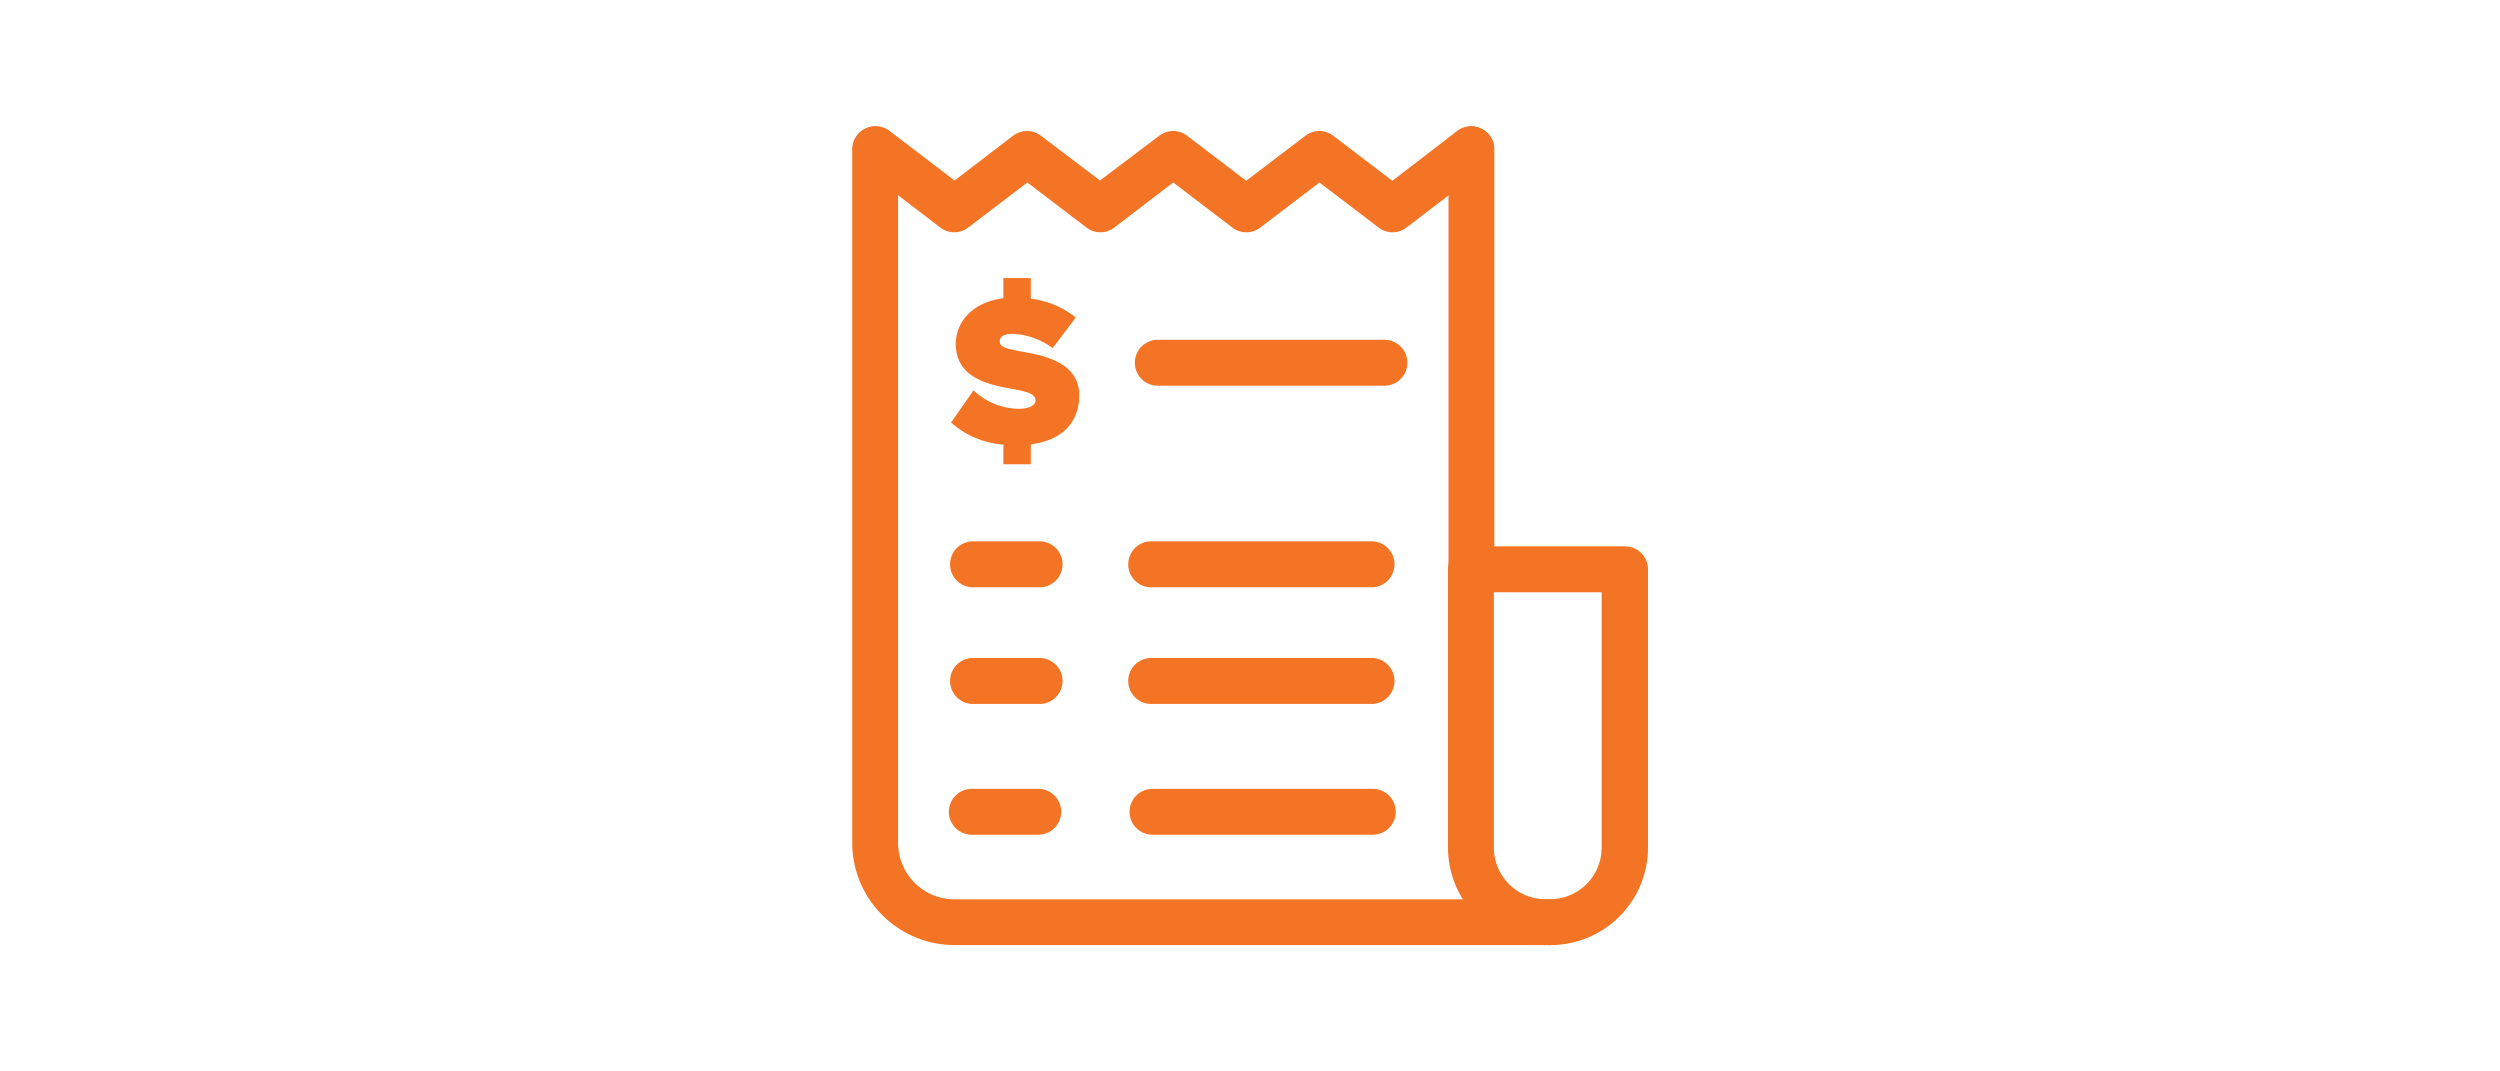 <svg id="Layer_1" data-name="Layer 1" xmlns="http://www.w3.org/2000/svg" width="350" height="150" viewBox="0 0 350 150">
  <defs>
    <style>
      .cls-1 {
        fill: #f47425;
      }
    </style>
  </defs>
  <title>Things to know</title>
  <g>
    <path class="cls-1" d="M206,82.92a3.21,3.21,0,0,1-3.21-3.21V20.9a3.21,3.21,0,0,1,6.42,0V79.71A3.21,3.21,0,0,1,206,82.92Z"/>
    <path class="cls-1" d="M216.72,132.31H133.64A14.34,14.34,0,0,1,119.31,118V20.9a3.21,3.21,0,0,1,6.42,0V118a7.92,7.92,0,0,0,7.91,7.91h83.08a3.21,3.21,0,1,1,0,6.42Z"/>
    <path class="cls-1" d="M217,132.31h-.63a13.66,13.66,0,0,1-13.65-13.64v-39A3.21,3.21,0,0,1,206,76.49h21.51a3.22,3.22,0,0,1,3.21,3.22v39A13.66,13.66,0,0,1,217,132.31Zm-7.86-49.39v35.75a7.23,7.23,0,0,0,7.23,7.22H217a7.23,7.23,0,0,0,7.23-7.22V82.92Z"/>
    <path class="cls-1" d="M193.63,54H161.92a3.22,3.22,0,0,1,0-6.43h31.71a3.22,3.22,0,1,1,0,6.43Z"/>
    <path class="cls-1" d="M145.36,82.22h-9.31a3.22,3.22,0,0,1,0-6.43h9.31a3.22,3.22,0,1,1,0,6.43Z"/>
    <path class="cls-1" d="M192.19,82.22H161.35a3.22,3.22,0,1,1,0-6.43h30.84a3.22,3.22,0,0,1,0,6.43Z"/>
    <path class="cls-1" d="M145.36,98.55h-9.31a3.22,3.22,0,0,1,0-6.43h9.31a3.22,3.22,0,1,1,0,6.43Z"/>
    <path class="cls-1" d="M192.19,98.55H161.35a3.22,3.22,0,1,1,0-6.43h30.84a3.22,3.22,0,0,1,0,6.43Z"/>
    <path class="cls-1" d="M145.36,116.86h-9.31a3.21,3.21,0,0,1,0-6.42h9.31a3.21,3.21,0,1,1,0,6.42Z"/>
    <path class="cls-1" d="M192.19,116.86H161.35a3.21,3.21,0,1,1,0-6.42h30.84a3.21,3.21,0,1,1,0,6.42Z"/>
    <path class="cls-1" d="M174.47,32.52a3.18,3.18,0,0,1-1.94-.66l-8.28-6.31L156,31.86a3.2,3.2,0,0,1-3.89,0l-8.28-6.31-8.29,6.31a3.2,3.2,0,0,1-3.89,0l-11-8.41a3.21,3.21,0,0,1,3.9-5.11l9.09,6.93L141.84,19a3.2,3.2,0,0,1,3.89,0L154,25.27,162.3,19a3.2,3.2,0,0,1,3.89,0l8.28,6.31L182.76,19a3.2,3.2,0,0,1,3.89,0l8.28,6.31L204,18.34a3.21,3.21,0,0,1,3.9,5.11l-11,8.41a3.2,3.2,0,0,1-3.89,0l-8.29-6.31-8.28,6.31A3.19,3.19,0,0,1,174.47,32.52Z"/>
    <path class="cls-1" d="M144.31,62.21V65h-3.84V62.24a12.29,12.29,0,0,1-7.32-3.09l3.15-4.5a9.33,9.33,0,0,0,6.45,2.58c1.14,0,2.22-.39,2.22-1.17s-.84-1.17-2.82-1.53c-3.3-.6-8.34-1.38-8.34-6.39,0-3,2.25-5.82,6.66-6.39V38.93h3.84v2.88a12.51,12.51,0,0,1,6.3,2.64l-3.24,4.29a10,10,0,0,0-5.58-2c-1.5,0-1.83.54-1.83,1.05,0,.78.81,1,2.94,1.41,3.3.57,8.19,1.53,8.19,6.15C151.09,59.24,148.57,61.67,144.31,62.21Z"/>
  </g>
</svg>
